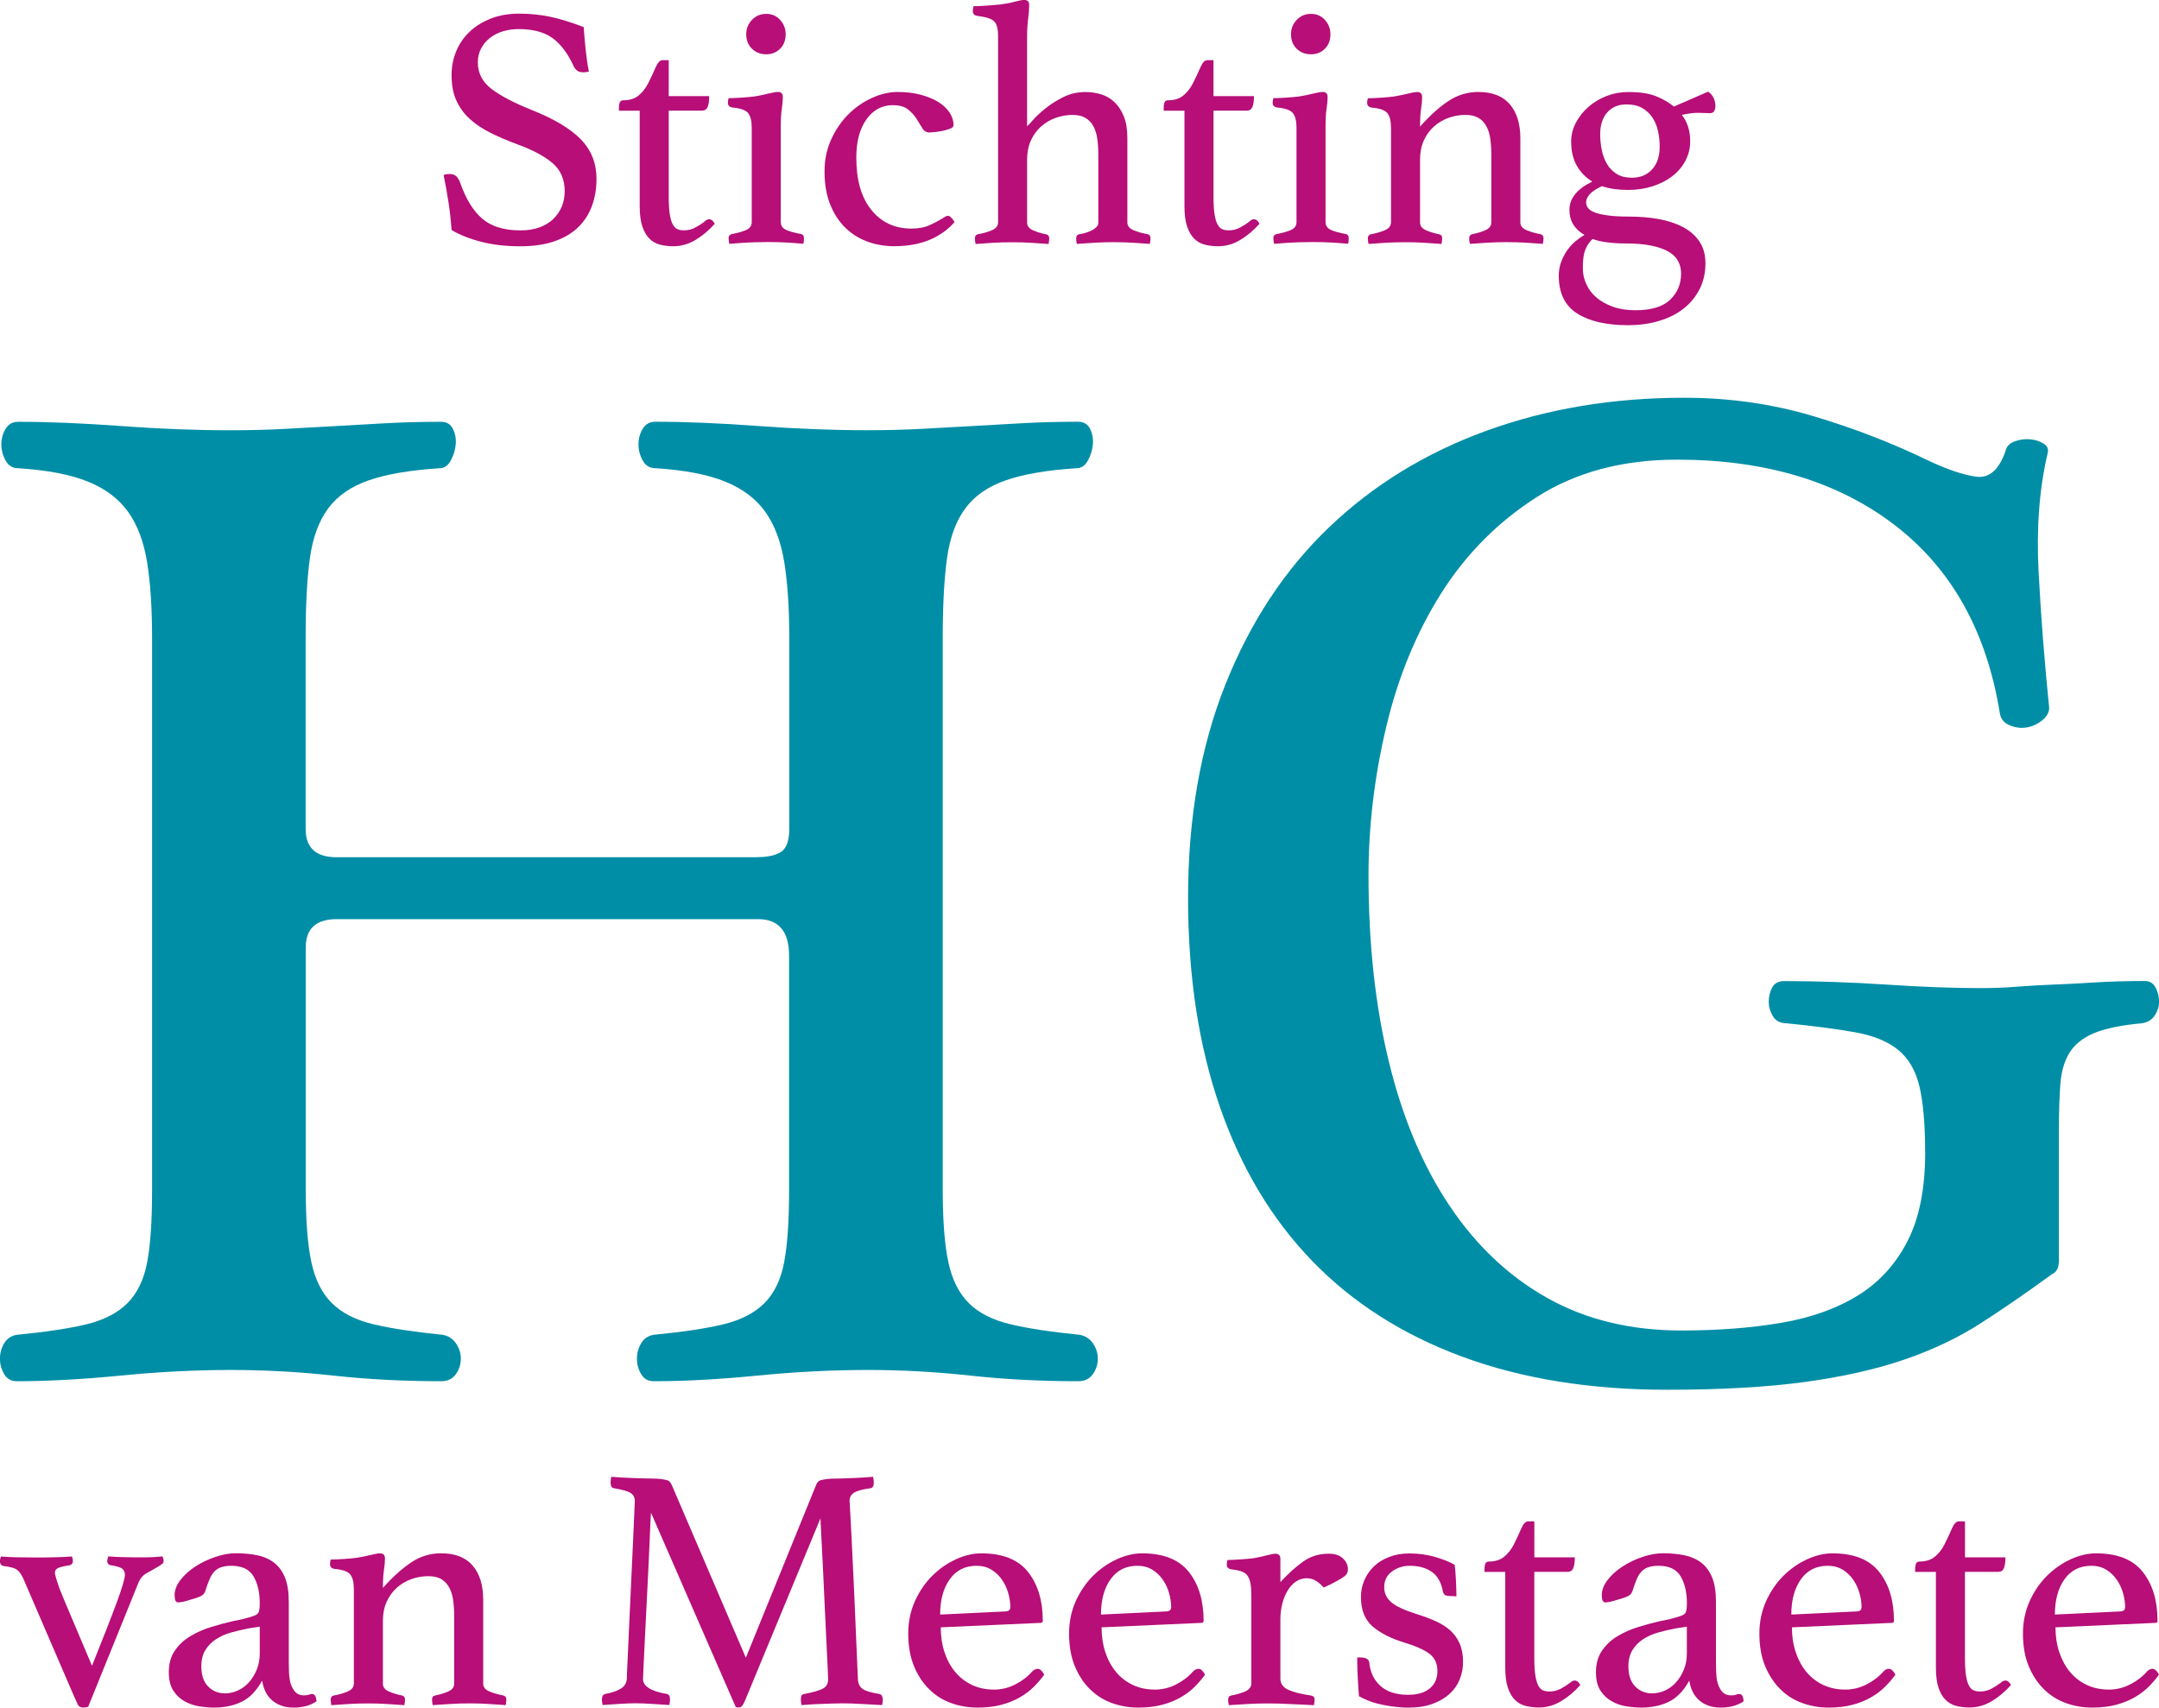 <?xml version="1.0" encoding="UTF-8"?>
<svg id="Layer_1" data-name="Layer 1" xmlns="http://www.w3.org/2000/svg" viewBox="0 0 49.829 39.415">
  <defs>
    <style>
      .cls-1 {
        fill: #b70e78;
      }

      .cls-1, .cls-2 {
        stroke-width: 0px;
      }

      .cls-2 {
        fill: #008ea6;
      }
    </style>
  </defs>
  <g>
    <path class="cls-2" d="m17.468,19.785c.26,0,.45-.044.57-.13.119-.086.178-.26.178-.521v-4.424c0-.672-.038-1.247-.114-1.724-.077-.477-.222-.867-.439-1.171-.217-.303-.526-.537-.927-.699-.401-.163-.938-.266-1.61-.309-.13,0-.228-.059-.293-.178s-.097-.244-.097-.374.033-.249.097-.357c.065-.109.163-.163.293-.163.694,0,1.485.033,2.374.098.889.065,1.724.098,2.505.098.455,0,.883-.011,1.284-.033.4-.021.791-.044,1.171-.065.379-.021.764-.044,1.154-.065s.813-.033,1.268-.033c.13,0,.222.054.276.163s.076.227.065.357c-.011.13-.049.255-.114.374s-.152.178-.26.178c-.673.044-1.215.135-1.627.277s-.727.357-.943.651c-.217.292-.357.678-.423,1.154-.065.477-.098,1.085-.098,1.822v12.75c0,.716.044,1.274.13,1.675s.243.716.472.943c.227.227.547.39.96.488.411.098.943.178,1.594.243.13.022.233.087.309.195.076.109.114.227.114.357s-.038.25-.114.357c-.077.109-.19.163-.341.163-.867,0-1.697-.044-2.489-.13-.791-.086-1.578-.13-2.358-.13-.824,0-1.675.044-2.554.13-.878.086-1.675.13-2.391.13-.13,0-.228-.054-.292-.163-.065-.109-.098-.228-.098-.357s.033-.249.098-.357c.065-.109.162-.174.292-.195.672-.065,1.209-.146,1.61-.243.401-.098.716-.26.943-.488s.379-.542.455-.943c.076-.401.114-.959.114-1.675v-5.399c0-.564-.239-.846-.716-.846H7.773c-.477,0-.716.217-.716.651v5.594c0,.716.043,1.274.13,1.675.086.401.244.716.472.943.228.227.547.39.96.488.412.098.943.178,1.594.243.13.022.233.087.309.195.076.109.114.227.114.357s-.038.25-.114.357c-.077.109-.19.163-.341.163-.867,0-1.697-.044-2.489-.13-.791-.086-1.578-.13-2.358-.13-.824,0-1.675.044-2.554.13-.878.086-1.675.13-2.391.13-.13,0-.227-.054-.292-.163s-.098-.228-.098-.357.033-.249.098-.357.162-.174.292-.195c.672-.065,1.209-.146,1.61-.243.401-.098.716-.26.943-.488s.379-.542.455-.943c.076-.401.113-.959.113-1.675v-12.75c0-.672-.038-1.247-.113-1.724-.077-.477-.223-.867-.439-1.171-.217-.303-.526-.537-.927-.699-.401-.163-.938-.266-1.61-.309-.13,0-.228-.059-.292-.178-.065-.119-.098-.244-.098-.374s.033-.249.098-.357.162-.163.292-.163c.694,0,1.485.033,2.374.098.889.065,1.724.098,2.505.098.455,0,.883-.011,1.284-.033.401-.021.791-.044,1.171-.065.379-.021.764-.044,1.154-.065s.813-.033,1.268-.033c.13,0,.222.054.276.163s.076.227.065.357c-.011.13-.049.255-.114.374s-.152.178-.26.178c-.672.044-1.215.135-1.627.277s-.726.357-.943.651c-.217.293-.357.678-.423,1.154-.065.477-.097,1.085-.097,1.822v4.424c0,.434.238.651.716.651h9.692l.002-.002Z"/>
    <path class="cls-2" d="m47.52,29.087c0,.174-.055.282-.163.325-.564.412-1.105.786-1.627,1.122-.52.336-1.111.618-1.772.846-.661.227-1.431.401-2.309.52s-1.935.179-3.171.179c-1.778,0-3.356-.256-4.732-.764-1.377-.509-2.532-1.247-3.464-2.212-.932-.964-1.643-2.152-2.13-3.562-.488-1.409-.732-3.014-.732-4.814,0-1.842.287-3.485.862-4.927.574-1.441,1.371-2.651,2.391-3.627,1.019-.976,2.228-1.718,3.627-2.228,1.399-.509,2.921-.764,4.57-.764,1.04,0,2.033.142,2.976.423.943.282,1.815.619,2.618,1.008.455.217.834.347,1.138.39.303.044.532-.152.683-.586.022-.108.092-.184.212-.227.119-.044.238-.06.358-.049.119.011.221.044.308.098.087.054.119.125.099.211-.195.824-.266,1.746-.211,2.765.054,1.02.135,2.061.243,3.122,0,.109-.054.206-.162.292-.109.087-.228.142-.358.163-.129.022-.259.005-.39-.049s-.207-.146-.228-.277c-.304-1.886-1.111-3.334-2.423-4.342-1.313-1.008-2.988-1.513-5.026-1.513-1.258,0-2.337.288-3.236.862-.9.575-1.638,1.317-2.212,2.228s-.997,1.941-1.268,3.09c-.272,1.15-.406,2.288-.406,3.415,0,1.583.157,3.02.472,4.31.314,1.291.781,2.396,1.399,3.318s1.37,1.632,2.26,2.13c.889.499,1.92.748,3.09.748.846,0,1.615-.059,2.309-.178.694-.119,1.284-.331,1.772-.635.488-.303.867-.72,1.139-1.252.271-.53.406-1.208.406-2.033,0-.651-.044-1.16-.13-1.529-.087-.368-.25-.651-.488-.846-.239-.195-.564-.331-.976-.406-.412-.076-.943-.146-1.594-.211-.152,0-.26-.054-.325-.163-.065-.108-.097-.217-.097-.325,0-.13.027-.243.081-.341s.146-.146.276-.146c.759,0,1.545.028,2.358.081.813.054,1.533.081,2.163.081.303,0,.59-.011.862-.033.271-.021.553-.038.846-.049.292-.011.607-.027.943-.049.335-.021.72-.033,1.154-.033.108,0,.189.049.243.146.054.098.082.211.082.341,0,.109-.034.211-.099.309s-.162.158-.292.179c-.477.044-.846.119-1.106.227-.259.109-.45.26-.57.455s-.19.439-.211.732c-.022.293-.033.645-.033,1.057v2.992l.002.004Z"/>
  </g>
  <g>
    <path class="cls-1" d="m13.591,1.653c-.054.011-.094.016-.12.016-.069,0-.12-.013-.152-.039-.032-.027-.056-.056-.072-.088-.138-.303-.303-.524-.495-.663-.191-.138-.452-.208-.782-.208-.128,0-.249.018-.363.052s-.214.085-.299.152c-.085.067-.153.148-.204.244s-.076.202-.076.319c0,.25.105.455.316.615.21.16.52.322.93.487.511.203.887.427,1.13.675.242.248.363.552.363.914,0,.218-.033.422-.1.61-.066.189-.17.354-.311.495-.141.141-.323.251-.547.331s-.492.12-.806.12c-.33,0-.629-.035-.898-.104-.269-.069-.496-.16-.683-.271-.016-.224-.04-.439-.072-.647-.032-.208-.069-.415-.112-.622.038-.016.083-.024.136-.024.064,0,.113.015.148.044.035.03.065.076.092.14.133.383.305.666.515.846.21.181.504.271.882.271.17,0,.319-.024.447-.072.128-.048.234-.114.319-.199.085-.085.149-.181.192-.287.042-.106.064-.221.064-.343,0-.277-.095-.495-.284-.655s-.459-.304-.81-.431c-.229-.085-.437-.174-.623-.267-.186-.093-.346-.201-.479-.323s-.235-.265-.307-.427c-.072-.162-.108-.355-.108-.578,0-.197.036-.382.108-.555.072-.173.176-.324.311-.451.136-.128.3-.229.491-.303s.407-.112.647-.112c.25,0,.49.024.719.072.229.048.487.128.774.239.011.16.025.331.044.515s.044.355.076.515Z"/>
    <path class="cls-1" d="m16.257,5.117c.026-.026.049-.042.068-.048s.033-.008.044-.008c.048,0,.091.035.128.104-.138.154-.287.279-.447.375-.16.095-.33.144-.511.144-.107,0-.208-.012-.303-.036-.096-.024-.179-.071-.248-.14-.069-.069-.124-.164-.164-.283-.04-.12-.06-.276-.06-.467v-2.203h-.479v-.088c0-.037.006-.072.02-.104.013-.032.041-.048.084-.048.144,0,.261-.038.351-.112.09-.075.165-.17.223-.287.064-.128.12-.248.168-.359.048-.112.101-.168.159-.168h.144v.83h.934c0,.112-.012.195-.036.251s-.068.084-.132.084h-.766v1.98c0,.171.008.307.024.411.016.104.04.184.072.24.032.056.069.092.112.108s.091.024.144.024c.091,0,.174-.02.251-.06s.151-.086.22-.14Z"/>
    <path class="cls-1" d="m17.69,5.588c-.092,0-.185.001-.278.004-.094.003-.181.007-.261.012s-.149.011-.208.016c-.059.005-.096.008-.112.008,0-.005-.002-.024-.008-.056-.005-.032-.008-.056-.008-.072,0-.053.024-.085.072-.096.138-.026.25-.058.335-.095.085-.038.128-.098.128-.184v-2.172c0-.159-.028-.274-.084-.343-.056-.069-.177-.112-.363-.128-.069-.011-.104-.048-.104-.112,0-.026.005-.061.016-.104.069,0,.166-.004.291-.012.125-.008.228-.018.308-.028.124-.021.234-.044.331-.068s.167-.036.21-.036c.076,0,.113.04.113.12,0,.075-.008.164-.024.267s-.024.241-.024.411v2.203c0,.085.041.146.124.184.082.037.198.069.347.095.043.011.064.043.064.096,0,.016,0,.04-.004.072-.002.032-.007.051-.012.056-.016,0-.052-.003-.108-.008-.056-.005-.124-.011-.203-.016-.08-.005-.167-.009-.261-.012-.094-.002-.187-.004-.278-.004Zm-.467-4.798c0-.128.044-.238.132-.331.088-.093.198-.139.331-.139.128,0,.234.046.319.139.085.094.128.204.128.331,0,.138-.043.25-.128.335-.085.085-.191.128-.319.128-.133,0-.244-.042-.331-.128-.088-.085-.132-.197-.132-.335Z"/>
    <path class="cls-1" d="m20.608,2.427c-.25,0-.454.109-.61.327s-.235.514-.235.886c0,.516.115.918.347,1.205s.539.431.922.431c.17,0,.312-.027.427-.08s.214-.106.3-.159c.016-.011.034-.023.056-.036s.043-.02.064-.02c.027,0,.056.019.088.056.032.037.053.066.064.088-.054.064-.12.128-.2.191s-.175.124-.287.18c-.112.056-.244.101-.395.135s-.323.052-.515.052c-.218,0-.424-.036-.618-.108-.194-.072-.365-.179-.511-.323s-.262-.324-.347-.539c-.085-.215-.128-.467-.128-.754,0-.271.052-.52.156-.746s.237-.419.399-.579.343-.285.543-.375.395-.136.587-.136c.197,0,.375.021.535.064.16.043.295.099.407.168.112.07.198.151.259.244.061.093.092.191.092.291,0,.032-.026.059-.079.08-.054.021-.114.038-.18.052-.067.013-.131.022-.191.028-.061.005-.097.008-.108.008-.07,0-.124-.033-.164-.1-.04-.066-.084-.138-.132-.215-.048-.077-.113-.149-.195-.215-.083-.067-.198-.1-.347-.1Z"/>
    <path class="cls-1" d="m23.705,2.914c.016-.01.061-.058.136-.144.075-.085.172-.175.291-.271.119-.095.257-.182.411-.259.154-.077.324-.116.511-.116.128,0,.25.019.367.056.117.038.219.098.307.184.088.085.158.194.211.327.053.133.08.298.08.495v1.948c0,.08.048.14.143.18.096.04.205.071.327.092.043.011.064.043.064.096,0,.032-.005.075-.016.128-.139-.011-.273-.02-.404-.028-.131-.008-.277-.012-.438-.012-.14,0-.281.004-.422.012-.141.008-.282.017-.42.028-.011-.053-.016-.096-.016-.128,0-.053.024-.085.072-.096.048-.005.097-.016.148-.032.051-.016.097-.035.14-.056.042-.021.078-.047.108-.076s.044-.065.044-.108v-1.564c0-.133-.008-.255-.024-.367-.016-.112-.046-.209-.091-.291-.045-.082-.106-.146-.183-.191-.077-.045-.176-.068-.298-.068-.132,0-.262.022-.389.068-.127.045-.239.112-.338.2-.098.088-.176.195-.234.323-.058.128-.087.274-.087.439v1.453c0,.08.045.14.136.18.09.04.191.071.303.092.048.011.072.043.072.096,0,.032-.005.075-.016.128-.138-.011-.274-.02-.408-.028-.133-.008-.276-.012-.426-.012-.156,0-.304.004-.442.012-.139.008-.275.017-.408.028-.011-.053-.016-.096-.016-.128,0-.053.021-.085.064-.096.122-.021.231-.052.327-.092s.144-.102.144-.188V.83c0-.17-.032-.285-.096-.343s-.191-.098-.383-.12c-.069-.011-.104-.048-.104-.112,0-.032.005-.069.016-.112.069,0,.165-.004.287-.012.123-.008.234-.018.336-.028.124-.016.234-.037.331-.064.096-.026.167-.04.21-.04.048,0,.08.011.097.032.016.021.024.051.024.088,0,.091-.008.195-.024.315-.016.12-.024.26-.024.419v2.059Z"/>
    <path class="cls-1" d="m28.83,5.117c.026-.026.049-.042.068-.048s.033-.008.044-.008c.048,0,.091.035.128.104-.138.154-.287.279-.447.375-.16.095-.33.144-.511.144-.107,0-.208-.012-.303-.036-.096-.024-.179-.071-.248-.14-.069-.069-.124-.164-.164-.283-.04-.12-.06-.276-.06-.467v-2.203h-.479v-.088c0-.037.006-.072.02-.104.013-.032.041-.048.084-.048.144,0,.261-.038.351-.112.09-.075.165-.17.223-.287.064-.128.12-.248.168-.359.048-.112.101-.168.159-.168h.144v.83h.934c0,.112-.012.195-.036.251s-.068.084-.132.084h-.766v1.98c0,.171.008.307.024.411.016.104.04.184.072.24.032.056.069.092.112.108s.091.024.144.024c.091,0,.174-.02.251-.06s.151-.086.22-.14Z"/>
    <path class="cls-1" d="m30.263,5.588c-.092,0-.185.001-.278.004-.094.003-.181.007-.261.012s-.149.011-.208.016c-.059.005-.096.008-.112.008,0-.005-.002-.024-.008-.056-.005-.032-.008-.056-.008-.072,0-.053.024-.085.072-.096.138-.026.25-.058.335-.095.085-.038.128-.098.128-.184v-2.172c0-.159-.028-.274-.084-.343-.056-.069-.177-.112-.363-.128-.069-.011-.104-.048-.104-.112,0-.026.005-.061.016-.104.069,0,.166-.004.291-.012.125-.008.228-.018.308-.028.124-.021.234-.044.331-.068s.167-.036.21-.036c.076,0,.113.04.113.12,0,.075-.008.164-.024.267s-.024.241-.024.411v2.203c0,.085.041.146.124.184.082.037.198.069.347.095.043.011.064.043.064.096,0,.016,0,.04-.004.072-.002.032-.007.051-.012.056-.016,0-.052-.003-.108-.008-.056-.005-.124-.011-.203-.016-.08-.005-.167-.009-.261-.012-.094-.002-.187-.004-.278-.004Zm-.467-4.798c0-.128.044-.238.132-.331.088-.093.198-.139.331-.139.128,0,.234.046.319.139.085.094.128.204.128.331,0,.138-.043.25-.128.335-.085.085-.191.128-.319.128-.133,0-.244-.042-.331-.128-.088-.085-.132-.197-.132-.335Z"/>
    <path class="cls-1" d="m35.089,5.133c0,.08.048.14.144.18s.202.071.319.092c.048.011.072.043.072.096,0,.032-.005.075-.016.128-.138-.011-.274-.02-.407-.028-.133-.008-.277-.012-.431-.012-.144,0-.286.004-.427.012-.141.008-.281.017-.419.028-.011-.053-.016-.096-.016-.128,0-.053.024-.085.072-.096.112-.021.212-.052.303-.092s.136-.1.136-.18v-1.564c0-.133-.008-.255-.024-.367-.016-.112-.046-.209-.092-.291-.045-.082-.106-.146-.183-.191s-.176-.068-.298-.068c-.133,0-.262.022-.389.068s-.24.112-.338.2c-.098.088-.176.195-.234.323-.058.128-.087.274-.087.439v1.453c0,.08.046.14.139.18s.193.071.3.092c.048.011.072.043.072.096,0,.032-.005.075-.016.128-.138-.011-.274-.02-.408-.028-.133-.008-.275-.012-.426-.012-.156,0-.304.004-.442.012-.139.008-.275.017-.408.028-.011-.053-.016-.096-.016-.128,0-.053.024-.085.072-.096.117-.021.224-.052.319-.092.096-.04.144-.102.144-.188v-2.172c0-.159-.028-.274-.084-.343-.056-.069-.177-.112-.363-.128-.069-.011-.104-.048-.104-.112,0-.026.005-.061.016-.104.069,0,.166-.004.291-.012.125-.008.228-.018.308-.028.124-.021.234-.044.331-.068s.167-.036.21-.036c.076,0,.113.04.113.12,0,.075-.008.164-.024.267s-.024.241-.024.411c.228-.256.447-.453.656-.591s.438-.208.688-.208c.324,0,.566.095.728.284s.243.451.243.786v1.94Z"/>
    <path class="cls-1" d="m36.565,5.42c-.229-.133-.343-.324-.343-.575,0-.266.175-.484.527-.654-.149-.091-.267-.211-.355-.363-.088-.152-.132-.339-.132-.563,0-.149.036-.292.108-.431.072-.138.169-.261.291-.367.122-.107.262-.191.419-.251.157-.061.323-.092.499-.092.266,0,.479.032.639.096.159.064.298.144.415.239l.79-.343c.058.038.101.087.128.148.026.061.04.118.04.172,0,.117-.04.176-.12.176l-.287-.008c-.101,0-.224.016-.367.048.128.165.192.367.192.607,0,.165-.038.317-.112.455s-.175.257-.303.355c-.128.098-.28.175-.455.231-.176.056-.362.084-.559.084-.112,0-.218-.007-.319-.02-.101-.013-.197-.036-.287-.068-.138.064-.234.128-.287.191s-.08.125-.08.184c0,.042.013.084.04.124.026.04.076.075.148.104s.173.053.304.072c.13.019.296.028.499.028.239,0,.465.019.678.056.213.038.4.099.563.184.162.085.29.197.383.335s.139.306.139.503c0,.218-.044.415-.132.591-.088.175-.21.326-.367.451-.157.125-.346.221-.567.287-.221.067-.461.1-.723.1-.5,0-.891-.091-1.173-.271s-.423-.471-.423-.87c0-.117.019-.225.056-.323.038-.099.084-.188.14-.267s.12-.149.191-.208c.072-.058.14-.107.204-.144Zm.191.096c-.128.122-.199.276-.215.463-.005.042-.008.085-.008.128v.135c.005.112.034.224.088.336.053.112.13.21.231.295.101.085.226.154.375.208.149.053.322.08.519.08.367,0,.634-.081.802-.244.168-.162.251-.363.251-.603,0-.101-.021-.194-.064-.279-.043-.085-.114-.159-.216-.22-.101-.061-.234-.109-.399-.144-.165-.035-.37-.052-.615-.052-.138,0-.272-.008-.403-.024-.131-.016-.246-.042-.347-.079Zm.902-1.413c.197,0,.354-.064.471-.192.117-.128.176-.303.176-.527,0-.117-.012-.233-.036-.347-.024-.114-.065-.218-.124-.311-.058-.093-.137-.169-.235-.228-.098-.058-.222-.088-.371-.088-.187,0-.334.061-.443.184-.109.122-.164.29-.164.503,0,.123.012.244.036.363.024.119.064.228.12.323.056.096.131.173.224.231.093.059.209.088.347.088Z"/>
  </g>
  <g>
    <path class="cls-1" d="m2.124,38.448c.255-.633.445-1.12.571-1.461.125-.34.188-.553.188-.638,0-.054-.018-.097-.052-.132-.035-.035-.119-.062-.252-.084-.069-.006-.104-.04-.104-.104,0-.011.003-.026.008-.048s.011-.04.016-.056c.208.016.428.023.662.023.123,0,.23,0,.324-.004s.182-.009.267-.019c.016.042.024.077.024.103,0,.032-.009.055-.028.068-.019.013-.044.03-.076.052-.096.058-.189.112-.279.16-.091.048-.157.125-.2.231l-1.158,2.858c-.032.011-.072.017-.119.017-.059,0-.1-.025-.124-.076-.024-.051-.063-.137-.116-.26l-1.094-2.538c-.032-.079-.061-.142-.088-.187s-.056-.081-.088-.108c-.032-.026-.072-.046-.12-.059-.048-.014-.109-.025-.184-.036-.069-.005-.104-.045-.104-.12,0-.026.008-.061.024-.103.133.011.258.017.375.019.117.003.252.004.407.004.171,0,.321,0,.451-.004.13-.003.265-.009.403-.019.016.031.024.066.024.103,0,.064-.035.098-.104.104-.128.021-.211.044-.251.067-.04.024-.06.057-.06.1,0,.026.016.092.048.195.032.104.082.239.152.403l.655,1.548Z"/>
    <path class="cls-1" d="m7.208,39.103c.058,0,.091.056.096.168-.139.095-.314.144-.527.144-.117,0-.22-.018-.306-.053-.086-.034-.159-.081-.218-.139s-.105-.125-.137-.2c-.032-.074-.054-.152-.065-.231-.133.239-.291.402-.475.49-.183.088-.395.133-.634.133-.107,0-.22-.01-.339-.028-.12-.019-.233-.057-.34-.116-.106-.058-.194-.141-.263-.248-.069-.106-.104-.248-.104-.423,0-.197.046-.363.139-.499s.213-.248.36-.335c.146-.088.306-.159.479-.211.172-.054.339-.098.499-.135.09-.017.174-.033.251-.053.077-.019.145-.038.204-.059.074-.021.121-.051.139-.088s.028-.109.028-.215c0-.25-.048-.457-.144-.619-.096-.163-.267-.244-.511-.244-.091,0-.168.011-.231.032-.064.02-.117.055-.16.099-.042.045-.08.105-.112.179-.032.075-.064.163-.096.264-.016.058-.052.1-.108.128-.056.026-.151.058-.284.095-.032.011-.072.021-.119.032-.048.011-.088.016-.12.016-.053,0-.08-.056-.08-.168,0-.117.045-.234.136-.351.09-.117.206-.221.347-.312.141-.091.294-.164.459-.219.165-.056.322-.084.471-.084.186,0,.354.016.504.048.15.032.279.091.386.175.108.086.19.2.247.344.057.143.085.329.085.558v1.373c0,.186.006.321.02.403.013.082.033.147.06.195.037.075.078.124.124.148.045.024.092.036.139.036.058,0,.1-.006.124-.017.024-.01.049-.016.076-.016Zm-1.213-1.556l-.257.04c-.139.026-.274.058-.405.095-.132.037-.248.089-.349.156-.102.066-.183.15-.245.251-.061.1-.092.226-.092.375,0,.202.052.357.156.463s.234.16.389.16c.102,0,.202-.022.301-.068.099-.045.185-.109.257-.192.072-.082.131-.179.177-.291.045-.111.068-.234.068-.366v-.623Z"/>
    <path class="cls-1" d="m11.152,38.863c0,.08.048.14.144.18s.202.07.319.092c.048.011.072.043.072.095,0,.032-.005.075-.016.128-.138-.011-.274-.019-.407-.027-.133-.009-.277-.013-.431-.013-.144,0-.286.004-.427.013-.141.008-.281.017-.419.027-.011-.053-.016-.095-.016-.128,0-.053.024-.085.072-.095.112-.021.212-.052.303-.092s.136-.1.136-.18v-1.564c0-.133-.008-.255-.024-.367-.016-.112-.046-.209-.092-.291-.045-.083-.106-.146-.183-.192-.077-.045-.176-.067-.298-.067-.133,0-.262.022-.389.067-.127.046-.24.112-.338.2s-.176.196-.234.324c-.058.128-.087.274-.087.438v1.453c0,.08.046.14.139.18s.193.07.3.092c.048.011.072.043.072.095,0,.032-.005.075-.016.128-.138-.011-.274-.019-.408-.027-.133-.009-.275-.013-.426-.013-.156,0-.304.004-.442.013-.139.008-.275.017-.408.027-.011-.053-.016-.095-.016-.128,0-.053.024-.085.072-.095.117-.021.224-.052.319-.092.096-.04.144-.102.144-.188v-2.171c0-.16-.028-.274-.084-.343-.056-.069-.177-.112-.363-.128-.069-.011-.104-.049-.104-.112,0-.026.005-.061.016-.104.069,0,.166-.004.291-.012.125-.008.228-.018.308-.028.124-.02.234-.044.331-.067.097-.024.167-.036.21-.036.076,0,.113.04.113.12,0,.074-.008.164-.024.267-.016.104-.024.241-.024.411.228-.255.447-.452.656-.591s.438-.208.688-.208c.324,0,.566.095.728.284s.243.451.243.786v1.939Z"/>
    <path class="cls-1" d="m18.832,34.281c.011-.021.022-.043.036-.063.013-.021.036-.038.068-.049.032-.01.075-.019.128-.027s.128-.013.224-.013c.042,0,.098,0,.168-.004.069-.002.144-.005.224-.008.079-.003.161-.007.243-.012.082-.006.158-.011.228-.017.011.054.016.096.016.129,0,.085-.027.13-.08.135-.191.026-.319.062-.383.107-.064.046-.096.105-.096.18,0,.005.004.076.012.211.008.135.02.362.036.678.016.317.036.739.06,1.266.024.526.052,1.181.084,1.964.005.101.04.175.104.223s.194.088.391.12c.027.006.047.02.06.044.013.024.02.052.02.084s-.005.075-.016.128c-.186-.011-.355-.019-.507-.027-.152-.009-.291-.013-.419-.013-.054,0-.12.002-.2.004-.08.003-.164.006-.251.009-.088.002-.174.006-.26.012-.085.005-.159.011-.223.016-.011-.053-.016-.095-.016-.128,0-.085.026-.128.08-.128.213-.043.358-.085.435-.128.077-.043.115-.114.115-.215,0-.017-.004-.115-.012-.295-.008-.181-.019-.402-.032-.663-.013-.261-.027-.543-.04-.847-.013-.303-.027-.589-.04-.858s-.025-.501-.036-.695c-.011-.194-.016-.313-.016-.355l-1.748,4.222c-.021.048-.041.084-.06.108-.019.023-.044.036-.076.036-.037,0-.061-.003-.072-.009l-1.956-4.486c-.005.054-.012.183-.02.388-.008.205-.019.448-.032.73-.013.283-.028.581-.044.895s-.031.604-.044.87-.024.489-.032.67c-.008.181-.012.277-.012.287,0,.165.181.28.543.343.053.006.08.048.08.128,0,.032-.005.075-.016.128-.144-.011-.285-.019-.423-.027-.139-.009-.261-.013-.367-.013-.085,0-.2.004-.343.013-.143.008-.279.017-.407.027-.011-.053-.016-.095-.016-.128,0-.074.027-.117.08-.128.144-.026.259-.065.347-.116.088-.051.137-.126.148-.227,0-.048.005-.182.016-.403.01-.22.022-.483.036-.786s.028-.625.044-.966c.016-.34.031-.656.044-.946.014-.289.024-.529.032-.718s.012-.286.012-.291c0-.085-.034-.148-.1-.188-.067-.04-.193-.075-.379-.107-.054-.006-.08-.051-.08-.135,0-.032.005-.075.016-.129.069.006.148.011.236.017.088.005.175.009.263.012.088.003.172.006.252.008.079.003.144.004.191.004.095,0,.17.005.224.013.053.008.095.018.128.027.032.011.055.027.068.049.013.02.025.042.036.063l1.708,3.984,1.62-3.984Z"/>
    <path class="cls-1" d="m23.83,38.576c.038-.037.077-.056.119-.056.053,0,.103.046.152.135-.07.096-.149.189-.24.28s-.198.172-.324.244c-.125.072-.267.129-.427.172s-.343.064-.551.064c-.213,0-.415-.035-.607-.104s-.361-.175-.507-.32c-.147-.143-.264-.322-.351-.534-.088-.213-.132-.464-.132-.751,0-.271.052-.521.155-.75.104-.228.238-.424.403-.587.165-.162.347-.288.547-.379.199-.091.392-.135.579-.135.495,0,.855.143,1.082.431.226.287.339.663.339,1.125,0,.032-.016.049-.048.049l-2.307.103c0,.208.029.4.087.575s.141.327.247.455c.106.128.234.227.386.299.151.072.322.108.513.108.17,0,.333-.04.489-.12s.288-.181.394-.304Zm-1.29-2.434c-.265,0-.472.103-.62.311s-.222.479-.222.815l1.501-.072c.079,0,.119-.034.119-.103,0-.101-.016-.208-.048-.32s-.079-.214-.143-.307c-.063-.094-.144-.171-.242-.232s-.213-.092-.345-.092Z"/>
    <path class="cls-1" d="m27.542,38.576c.038-.037.077-.056.119-.056.053,0,.103.046.152.135-.07.096-.149.189-.24.28s-.198.172-.324.244c-.125.072-.267.129-.427.172s-.343.064-.551.064c-.213,0-.415-.035-.607-.104s-.361-.175-.507-.32c-.147-.143-.264-.322-.351-.534-.088-.213-.132-.464-.132-.751,0-.271.052-.521.155-.75.104-.228.238-.424.403-.587.165-.162.347-.288.547-.379.199-.091.392-.135.579-.135.495,0,.855.143,1.082.431.226.287.339.663.339,1.125,0,.032-.016.049-.048.049l-2.307.103c0,.208.029.4.087.575s.141.327.247.455c.106.128.234.227.386.299.151.072.322.108.513.108.17,0,.333-.04.489-.12s.288-.181.394-.304Zm-1.29-2.434c-.265,0-.472.103-.62.311s-.222.479-.222.815l1.501-.072c.079,0,.119-.034.119-.103,0-.101-.016-.208-.048-.32s-.079-.214-.143-.307c-.063-.094-.144-.171-.242-.232s-.213-.092-.345-.092Z"/>
    <path class="cls-1" d="m30.654,35.862c.154,0,.269.037.343.112.075.074.113.157.113.248,0,.032-.006.061-.018.088-.01.026-.035.055-.075.084s-.095.063-.168.103c-.071.04-.172.09-.299.148-.049-.058-.105-.109-.172-.152-.066-.042-.14-.063-.22-.063-.091,0-.173.025-.248.076s-.138.119-.191.208c-.054.088-.095.188-.124.303-.029.114-.044.233-.044.355v1.373c0,.118.061.204.183.26.123.056.298.099.527.132.054.011.08.043.08.095,0,.032-.005.075-.017.128-.058-.005-.131-.009-.219-.012-.088-.003-.179-.007-.275-.012-.096-.006-.194-.01-.296-.013-.102-.002-.196-.004-.282-.004-.145,0-.296.004-.451.013-.155.008-.302.017-.44.027-.011-.053-.016-.095-.016-.128,0-.053.024-.085.072-.095.122-.021.23-.054.324-.095.093-.043.139-.104.139-.184v-2.028c0-.111-.006-.205-.02-.279-.013-.075-.036-.134-.068-.18-.032-.045-.078-.078-.14-.099-.061-.021-.139-.037-.235-.048-.069-.011-.104-.046-.104-.104,0-.032.005-.069.016-.111.069,0,.166-.005.291-.013.125-.008.228-.017.308-.027.118-.021.222-.044.311-.068s.155-.036.198-.036c.076,0,.114.04.114.12v.535c.17-.186.342-.342.515-.467.173-.126.368-.188.587-.188Z"/>
    <path class="cls-1" d="m33.432,36.836c-.043,0-.073-.01-.092-.028-.019-.019-.031-.039-.036-.06-.038-.217-.124-.373-.26-.467-.135-.093-.304-.139-.507-.139-.154,0-.291.044-.411.132s-.179.209-.179.363c0,.138.055.254.164.347.109.094.307.185.594.276.155.048.297.101.428.16.13.058.242.129.335.211.093.082.166.183.219.303.053.12.08.262.08.427,0,.138-.025.272-.076.4s-.128.24-.232.335c-.103.095-.234.172-.391.231s-.345.089-.563.089c-.17,0-.361-.02-.57-.06-.21-.04-.4-.107-.571-.204-.011-.138-.019-.284-.028-.435-.008-.152-.012-.305-.012-.459h.08c.054,0,.098.009.135.027.037.019.058.05.064.093.021.223.107.402.259.539.152.135.363.203.634.203.218,0,.386-.049.503-.147s.176-.233.176-.403c0-.175-.064-.31-.192-.402-.128-.094-.317-.177-.567-.252-.314-.095-.559-.22-.738-.375-.178-.154-.268-.38-.268-.678,0-.138.026-.269.08-.391.054-.123.128-.229.223-.32.096-.091.213-.163.352-.215.138-.054.292-.08.463-.08.212,0,.414.028.603.084.188.056.336.116.442.179.006.043.011.095.017.156.005.061.009.125.012.192.003.066.005.133.008.199.003.067.004.127.004.18l-.183-.008Z"/>
    <path class="cls-1" d="m36.234,38.847c.026-.026.049-.043.067-.048.019-.006.034-.008.045-.008.048,0,.09.034.128.103-.138.155-.287.28-.447.375s-.33.144-.511.144c-.107,0-.208-.013-.304-.036-.095-.024-.178-.071-.248-.14s-.124-.164-.164-.283c-.04-.12-.059-.276-.059-.468v-2.203h-.479v-.088c0-.037.007-.072.02-.103.013-.032.041-.048.084-.048.143,0,.26-.038.351-.112.091-.075.166-.171.224-.287.063-.128.12-.248.168-.36.048-.111.1-.168.16-.168h.143v.83h.934c0,.112-.013.196-.036.251-.024.057-.068.084-.133.084h-.766v1.98c0,.171.008.307.024.411.016.103.04.183.071.24.032.056.069.092.112.107.043.017.091.024.144.024.09,0,.173-.02.251-.06.077-.04.15-.086.219-.139Z"/>
    <path class="cls-1" d="m40.146,39.103c.058,0,.091.056.095.168-.138.095-.314.144-.526.144-.118,0-.22-.018-.306-.053-.087-.034-.16-.081-.218-.139-.059-.058-.105-.125-.137-.2-.033-.074-.055-.152-.065-.231-.133.239-.291.402-.475.49-.184.088-.396.133-.635.133-.106,0-.219-.01-.339-.028s-.233-.057-.339-.116-.194-.141-.263-.248-.104-.248-.104-.423c0-.197.047-.363.14-.499.093-.135.212-.248.359-.335s.306-.159.479-.211c.172-.054.339-.098.499-.135.091-.017.174-.033.251-.053.077-.019.145-.038.204-.059.074-.021.121-.051.139-.088s.028-.109.028-.215c0-.25-.048-.457-.144-.619-.095-.163-.266-.244-.511-.244-.091,0-.168.011-.232.032-.063.02-.117.055-.159.099-.043.045-.08.105-.112.179-.032.075-.064.163-.095.264-.017.058-.053.1-.108.128-.056.026-.15.058-.284.095-.032.011-.071.021-.12.032-.048.011-.088.016-.12.016-.053,0-.079-.056-.079-.168,0-.117.045-.234.135-.351s.206-.221.347-.312.294-.164.459-.219.323-.084.472-.084c.186,0,.354.016.504.048.149.032.278.091.386.175.108.086.19.2.247.344.057.143.085.329.085.558v1.373c0,.186.007.321.019.403.014.082.033.147.06.195.037.075.078.124.124.148.045.024.092.036.139.036.058,0,.1-.006.124-.017.024-.01.05-.016.076-.016Zm-1.213-1.556l-.257.04c-.139.026-.274.058-.405.095s-.248.089-.35.156c-.101.066-.183.15-.245.251-.061.1-.093.226-.093.375,0,.202.053.357.157.463s.234.16.39.16c.101,0,.202-.022.301-.068.098-.045.184-.109.256-.192.073-.082.132-.179.177-.291.045-.111.068-.234.068-.366v-.623Z"/>
    <path class="cls-1" d="m43.475,38.576c.037-.037.077-.056.12-.056.053,0,.103.046.151.135-.069.096-.149.189-.24.28s-.199.172-.324.244-.267.129-.427.172-.343.064-.551.064c-.213,0-.415-.035-.607-.104s-.361-.175-.507-.32c-.146-.143-.263-.322-.352-.534-.088-.213-.132-.464-.132-.751,0-.271.053-.521.156-.75.104-.228.238-.424.403-.587.165-.162.347-.288.547-.379s.393-.135.579-.135c.495,0,.856.143,1.082.431s.339.663.339,1.125c0,.032-.016.049-.048.049l-2.307.103c0,.208.029.4.088.575s.14.327.247.455.235.227.386.299.323.108.514.108c.17,0,.332-.04.489-.12s.287-.181.394-.304Zm-1.29-2.434c-.265,0-.472.103-.62.311s-.222.479-.222.815l1.502-.072c.079,0,.119-.034.119-.103,0-.101-.016-.208-.048-.32s-.079-.214-.143-.307c-.063-.094-.144-.171-.242-.232-.098-.061-.213-.092-.346-.092Z"/>
    <path class="cls-1" d="m46.173,38.847c.026-.026.049-.043.067-.048.019-.006.034-.008.045-.008.048,0,.09.034.128.103-.138.155-.287.28-.447.375s-.33.144-.511.144c-.107,0-.208-.013-.304-.036-.095-.024-.178-.071-.248-.14s-.124-.164-.164-.283c-.04-.12-.059-.276-.059-.468v-2.203h-.479v-.088c0-.037.007-.072.02-.103.013-.032.041-.048.084-.048.143,0,.26-.038.351-.112.091-.075.166-.171.224-.287.063-.128.12-.248.168-.36.048-.111.1-.168.16-.168h.143v.83h.934c0,.112-.013.196-.036.251-.024.057-.068.084-.133.084h-.766v1.98c0,.171.008.307.024.411.016.103.04.183.071.24.032.056.069.092.112.107.043.017.091.024.144.024.09,0,.173-.02.251-.06.077-.04.15-.086.219-.139Z"/>
    <path class="cls-1" d="m49.558,38.576c.037-.037.077-.056.12-.056.053,0,.103.046.151.135-.069.096-.149.189-.24.28s-.199.172-.324.244-.267.129-.427.172-.343.064-.551.064c-.213,0-.415-.035-.607-.104s-.361-.175-.507-.32c-.146-.143-.263-.322-.352-.534-.088-.213-.132-.464-.132-.751,0-.271.053-.521.156-.75.104-.228.238-.424.403-.587.165-.162.347-.288.547-.379s.393-.135.579-.135c.495,0,.856.143,1.082.431s.339.663.339,1.125c0,.032-.016.049-.048.049l-2.307.103c0,.208.029.4.088.575s.14.327.247.455.235.227.386.299.323.108.514.108c.17,0,.332-.04.489-.12s.287-.181.394-.304Zm-1.29-2.434c-.265,0-.472.103-.62.311s-.222.479-.222.815l1.502-.072c.079,0,.119-.034.119-.103,0-.101-.016-.208-.048-.32s-.079-.214-.143-.307c-.063-.094-.144-.171-.242-.232-.098-.061-.213-.092-.346-.092Z"/>
  </g>
</svg>